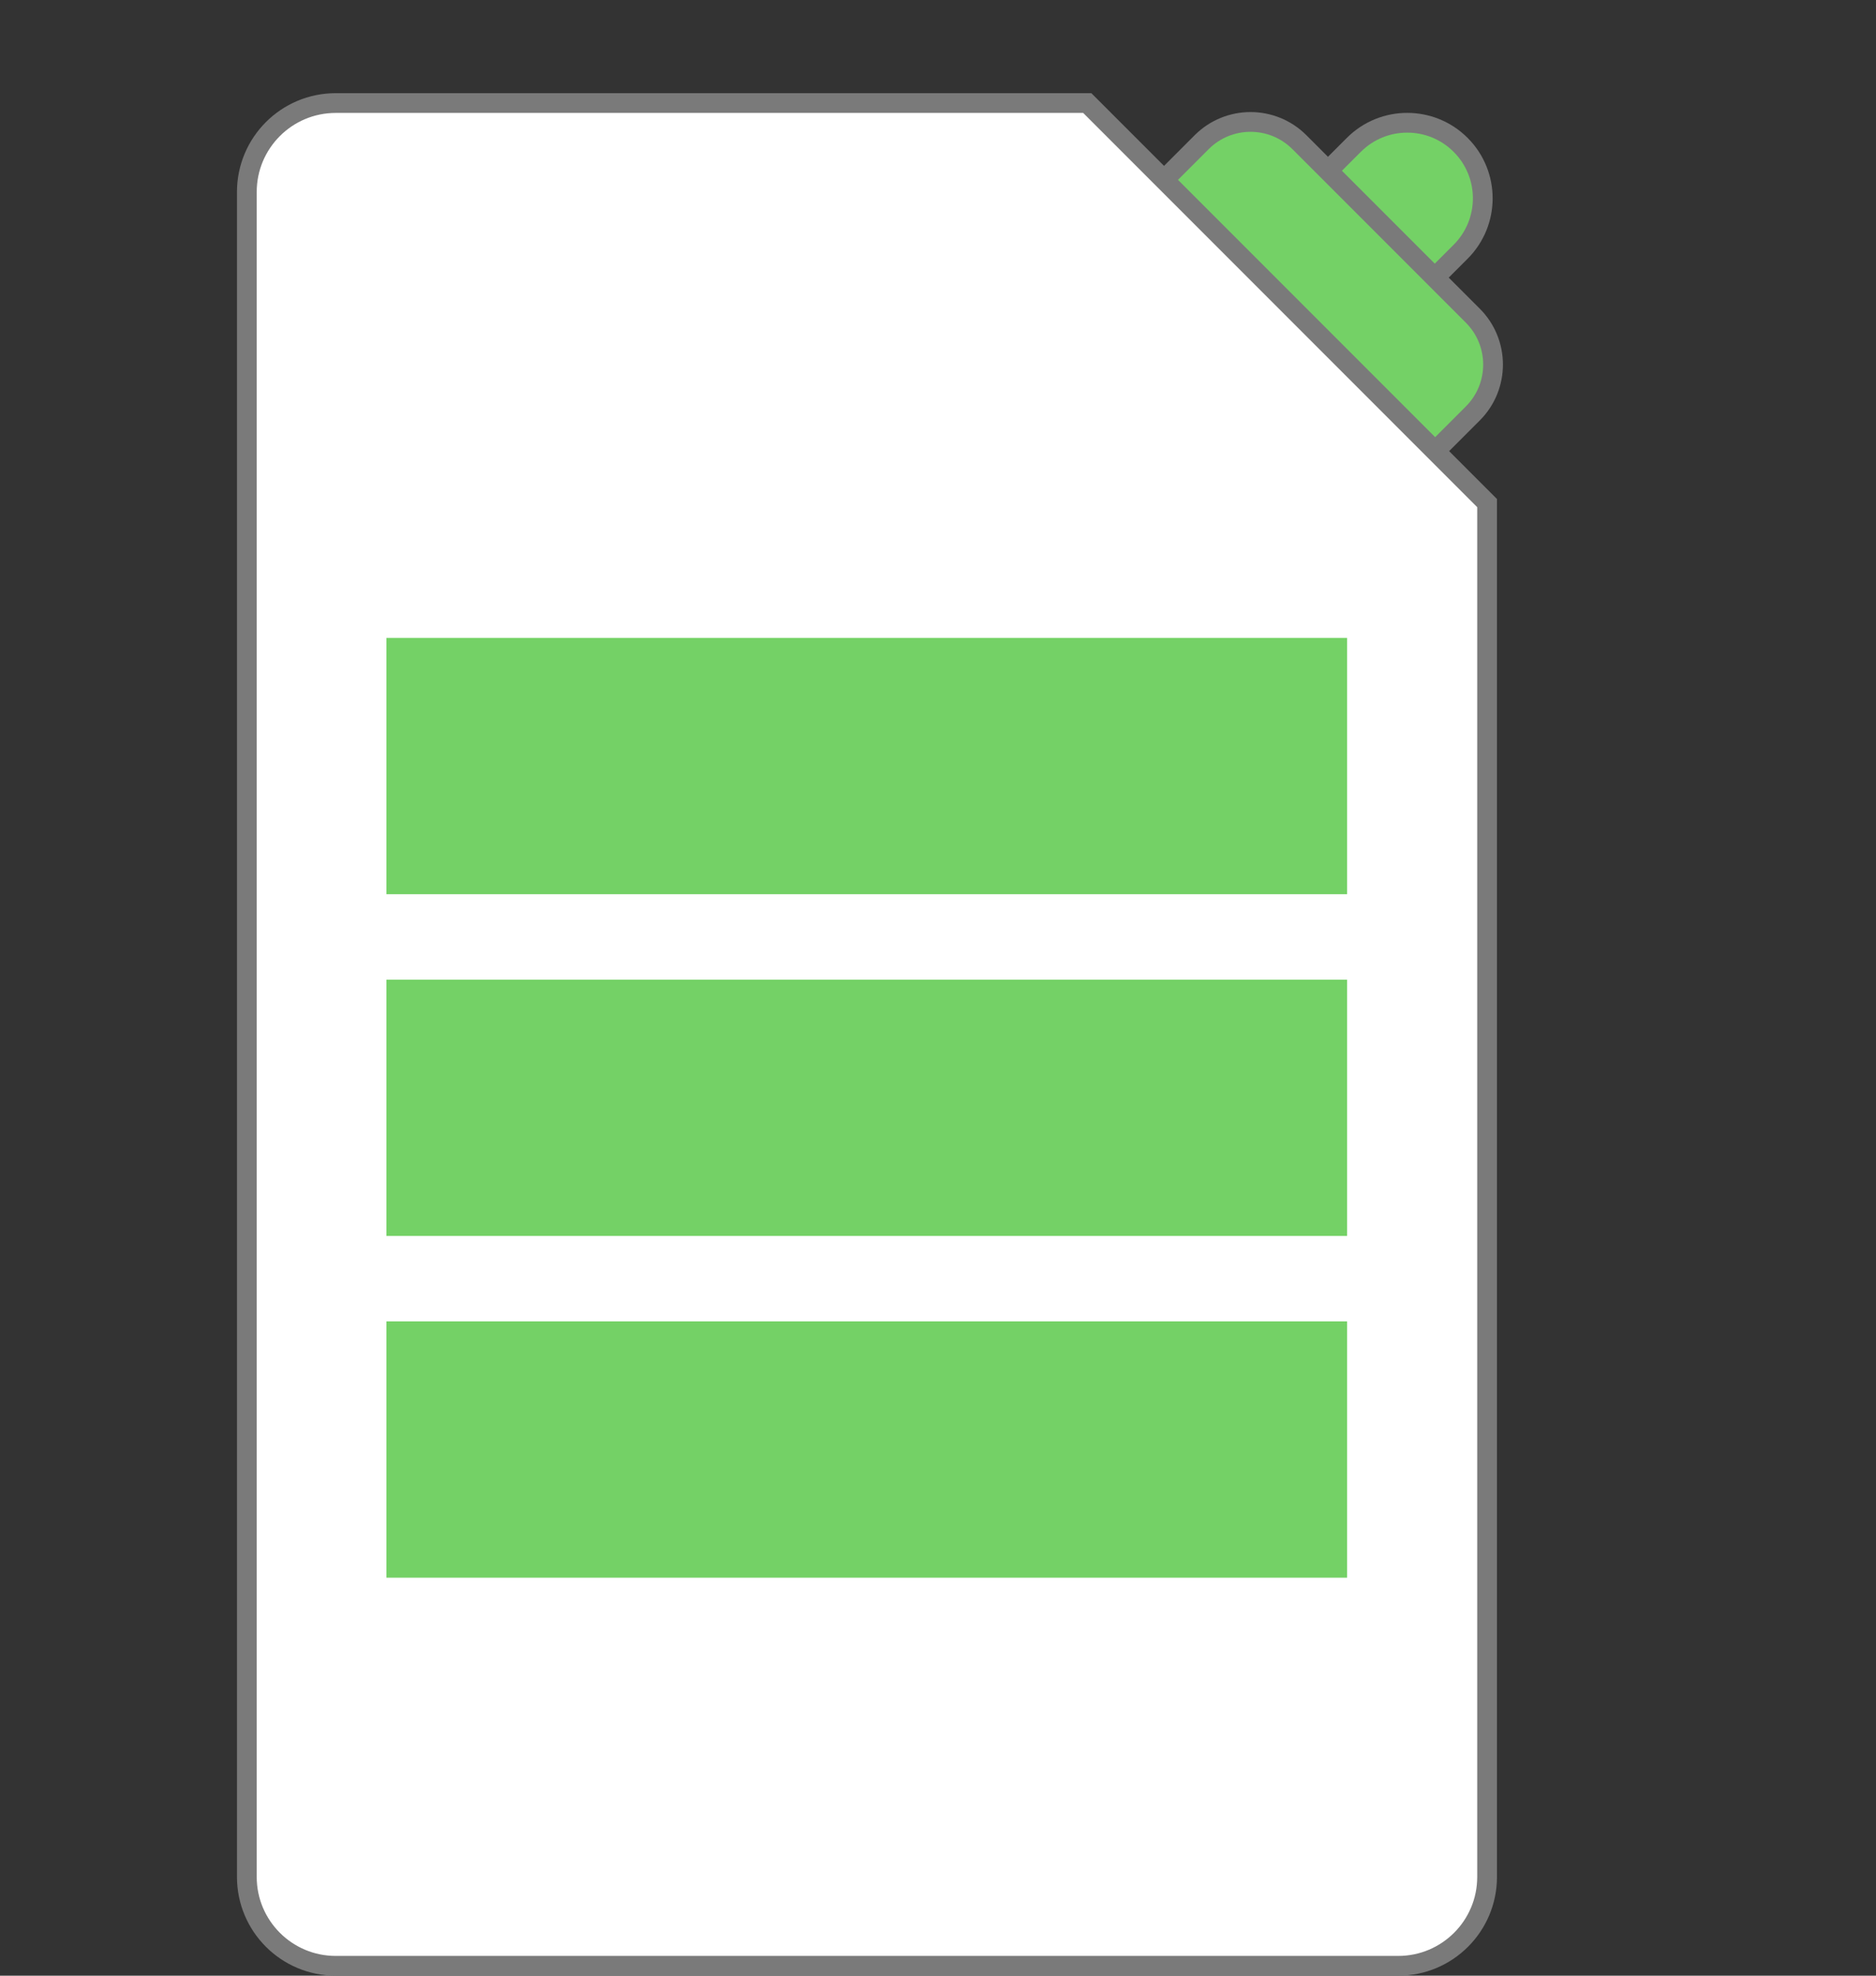 <?xml version="1.0" encoding="UTF-8"?>
<svg width="95px" height="100px" viewBox="0 0 95 100" version="1.1" xmlns="http://www.w3.org/2000/svg" xmlns:xlink="http://www.w3.org/1999/xlink">
    <rect x="0" y="0" width="95" height="100" fill="#333333" stroke="none"/>
    <title>Group 9</title>
    <g id="Symbols" stroke="none" stroke-width="1" fill="none" fill-rule="evenodd">
        <g id="srp/illustration/base/stand-up-pouch" transform="translate(-33, -30)">
            <g id="Group" transform="translate(33, 30)">
                <g id="Group-30" transform="translate(12, 0)">
                    <g id="Group-28" transform="translate(57.876, 11.902) rotate(-315) translate(-57.876, -11.902) translate(47.668, 5.279)" fill="#74D166" stroke="#7A7A7A">
                        <path d="M9.87,0.5 C10.926,0.5 11.882,0.928 12.574,1.62 C13.266,2.312 13.694,3.268 13.694,4.324 L13.694,4.324 L13.694,7.818 L6.045,7.818 L6.045,4.324 C6.045,3.268 6.473,2.312 7.166,1.62 C7.858,0.928 8.814,0.5 9.87,0.5 Z" id="Rectangle"></path>
                        <path d="M16.418,6.177 C17.384,6.177 18.259,6.569 18.893,7.202 C19.526,7.836 19.918,8.711 19.918,9.677 L19.918,9.677 L19.918,12.745 L0.5,12.745 L0.5,9.677 C0.5,8.711 0.892,7.836 1.525,7.202 C2.159,6.569 3.034,6.177 4,6.177 L4,6.177 Z" id="Rectangle"></path>
                    </g>
                    <path d="M43.059,5.216 L63.306,25.464 L63.306,95 C63.306,96.243 62.802,97.368 61.988,98.182 C61.174,98.996 60.049,99.5 58.806,99.5 L58.806,99.5 L5,99.5 C3.757,99.5 2.632,98.996 1.818,98.182 C1.004,97.368 0.5,96.243 0.5,95 L0.5,95 L0.5,9.716 C0.5,8.474 1.004,7.349 1.818,6.534 C2.632,5.72 3.757,5.216 5,5.216 L5,5.216 L43.059,5.216 Z" id="Combined-Shape" stroke="#7A7A7A" fill="#FFFFFF"></path>
                    <g id="Group-32" transform="translate(7.568, 32.288)" fill="#74D166">
                        <g id="Group-33">
                            <rect id="Rectangle" x="0" y="0" width="48.649" height="12.973"></rect>
                            <rect id="Rectangle" x="0" y="34.595" width="48.649" height="12.973"></rect>
                        </g>
                        <rect id="Rectangle" x="0" y="17.297" width="48.649" height="12.973"></rect>
                    </g>
                </g>
            </g>
        </g>
    </g>
</svg>